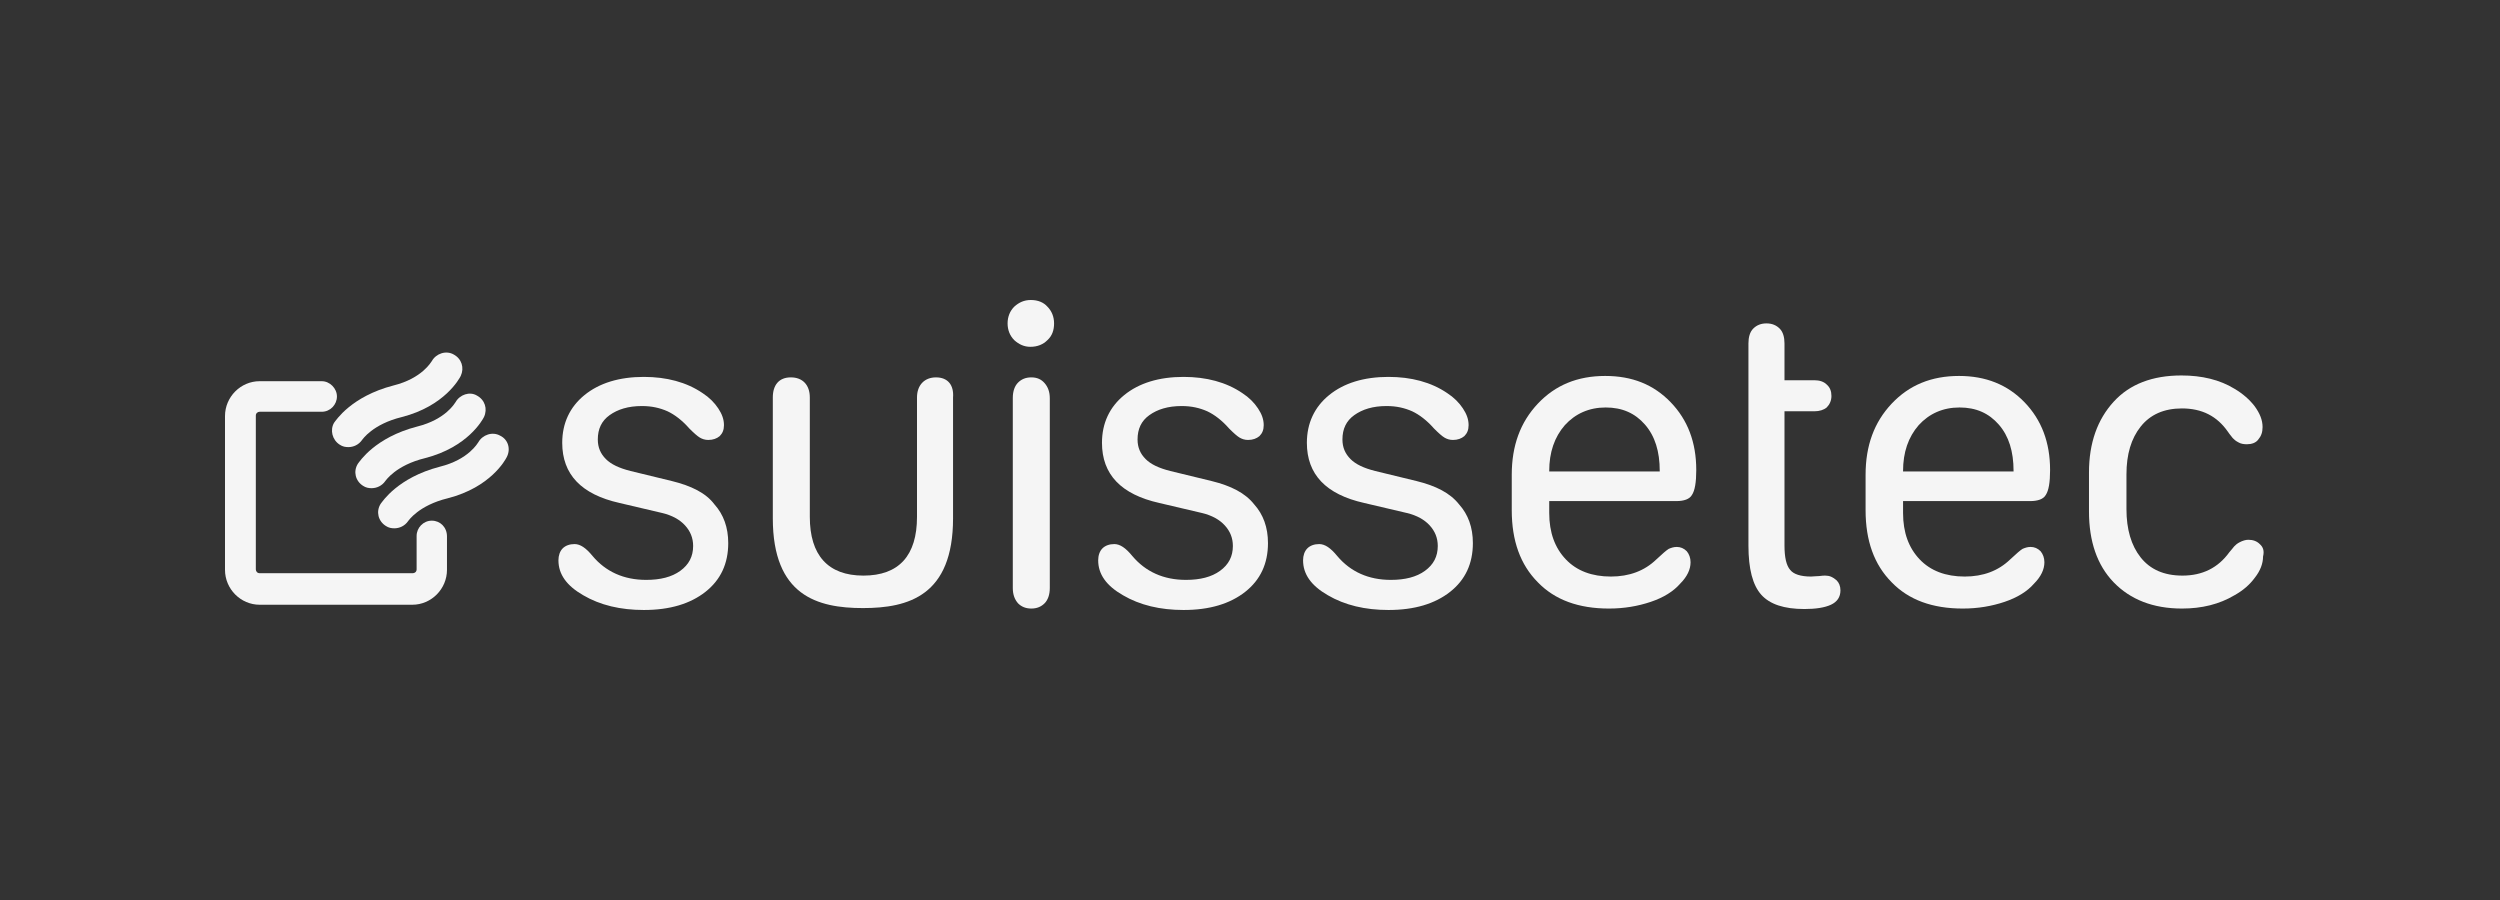 <svg width="200" height="72" viewBox="0 0 200 72" fill="none" xmlns="http://www.w3.org/2000/svg">
<rect x="0" y="0" width="200" height="72" fill="#333333" stroke="none"/>
<path d="M53.743 38.482L50.442 37.679C49.532 37.45 48.886 37.144 48.469 36.724C48.052 36.304 47.824 35.807 47.824 35.157C47.824 34.317 48.128 33.667 48.773 33.209C49.418 32.75 50.252 32.483 51.353 32.483C52.15 32.483 52.795 32.636 53.402 32.903C53.971 33.17 54.578 33.629 55.147 34.279C55.527 34.661 55.792 34.89 55.982 35.005C56.172 35.119 56.399 35.196 56.665 35.196C57.044 35.196 57.348 35.081 57.576 34.89C57.803 34.661 57.917 34.393 57.917 34.011C57.917 33.553 57.765 33.132 57.462 32.674C57.158 32.215 56.741 31.795 56.21 31.451C54.92 30.572 53.326 30.152 51.505 30.152C49.532 30.152 47.938 30.649 46.762 31.604C45.586 32.559 44.978 33.858 44.978 35.425C44.978 37.947 46.496 39.552 49.569 40.239L52.984 41.042C53.781 41.233 54.388 41.577 54.806 42.035C55.223 42.494 55.451 43.029 55.451 43.678C55.451 44.519 55.109 45.169 54.426 45.665C53.743 46.162 52.833 46.391 51.694 46.391C49.911 46.391 48.469 45.742 47.407 44.481C46.876 43.831 46.42 43.526 45.965 43.526C45.585 43.526 45.244 43.64 45.016 43.87C44.789 44.099 44.675 44.443 44.675 44.825C44.675 45.933 45.32 46.85 46.648 47.614C48.014 48.417 49.645 48.799 51.505 48.799C53.592 48.799 55.223 48.302 56.437 47.347C57.651 46.391 58.259 45.092 58.259 43.449C58.259 42.188 57.879 41.157 57.158 40.354C56.475 39.437 55.299 38.864 53.743 38.482Z" fill="#F5F5F5"/>
<path d="M82.467 24C81.935 24 81.518 24.191 81.139 24.535C80.797 24.879 80.607 25.337 80.607 25.872C80.607 26.407 80.797 26.866 81.139 27.21C81.518 27.554 81.936 27.745 82.429 27.745C82.998 27.745 83.453 27.554 83.795 27.21C84.174 26.866 84.326 26.407 84.326 25.872C84.326 25.337 84.136 24.879 83.795 24.535C83.491 24.191 83.036 24 82.467 24Z" fill="#F5F5F5"/>
<path d="M82.504 30.19C82.049 30.19 81.707 30.343 81.442 30.61C81.176 30.878 81.024 31.298 81.024 31.833V47.041C81.024 47.576 81.176 47.958 81.442 48.264C81.707 48.531 82.049 48.684 82.504 48.684C82.96 48.684 83.301 48.531 83.567 48.264C83.832 47.996 83.984 47.576 83.984 47.041V31.872C83.984 31.337 83.832 30.954 83.567 30.649C83.301 30.343 82.96 30.19 82.504 30.19Z" fill="#F5F5F5"/>
<path d="M96.923 38.482L93.622 37.679C92.711 37.45 92.066 37.144 91.649 36.724C91.231 36.304 91.004 35.807 91.004 35.157C91.004 34.317 91.307 33.667 91.952 33.209C92.597 32.75 93.432 32.483 94.533 32.483C95.329 32.483 95.974 32.636 96.582 32.903C97.151 33.17 97.758 33.629 98.327 34.279C98.706 34.661 98.972 34.89 99.162 35.005C99.351 35.119 99.579 35.196 99.845 35.196C100.224 35.196 100.528 35.081 100.755 34.89C100.983 34.661 101.097 34.393 101.097 34.011C101.097 33.553 100.945 33.132 100.641 32.674C100.338 32.215 99.921 31.795 99.389 31.451C98.099 30.572 96.506 30.152 94.684 30.152C92.711 30.152 91.118 30.649 89.941 31.604C88.765 32.559 88.158 33.858 88.158 35.425C88.158 37.947 89.676 39.552 92.749 40.239L96.164 41.042C96.961 41.233 97.568 41.577 97.985 42.035C98.403 42.494 98.63 43.029 98.63 43.678C98.63 44.519 98.289 45.169 97.606 45.665C96.923 46.162 96.012 46.391 94.874 46.391C93.091 46.391 91.649 45.742 90.586 44.481C90.055 43.831 89.6 43.526 89.145 43.526C88.765 43.526 88.424 43.64 88.196 43.87C87.968 44.099 87.855 44.443 87.855 44.825C87.855 45.933 88.499 46.85 89.828 47.614C91.194 48.417 92.825 48.799 94.684 48.799C96.771 48.799 98.403 48.302 99.617 47.347C100.831 46.391 101.438 45.092 101.438 43.449C101.438 42.188 101.059 41.157 100.338 40.354C99.617 39.437 98.479 38.864 96.923 38.482Z" fill="#F5F5F5"/>
<path d="M113.315 38.482L110.014 37.679C109.103 37.45 108.458 37.144 108.04 36.724C107.623 36.304 107.395 35.807 107.395 35.157C107.395 34.317 107.699 33.667 108.344 33.209C108.989 32.75 109.824 32.483 110.924 32.483C111.721 32.483 112.366 32.636 112.973 32.903C113.542 33.17 114.149 33.629 114.719 34.279C115.098 34.661 115.364 34.89 115.553 35.005C115.743 35.119 115.971 35.196 116.236 35.196C116.616 35.196 116.919 35.081 117.147 34.89C117.375 34.661 117.488 34.393 117.488 34.011C117.488 33.553 117.337 33.132 117.033 32.674C116.73 32.215 116.312 31.795 115.781 31.451C114.491 30.572 112.897 30.152 111.076 30.152C109.103 30.152 107.509 30.649 106.333 31.604C105.157 32.559 104.55 33.858 104.55 35.425C104.55 37.947 106.067 39.552 109.141 40.239L112.556 41.042C113.353 41.233 113.96 41.577 114.377 42.035C114.794 42.494 115.022 43.029 115.022 43.678C115.022 44.519 114.681 45.169 113.998 45.665C113.315 46.162 112.404 46.391 111.266 46.391C109.482 46.391 108.04 45.742 106.978 44.481C106.447 43.831 105.992 43.526 105.536 43.526C105.157 43.526 104.815 43.64 104.588 43.87C104.36 44.099 104.246 44.443 104.246 44.825C104.246 45.933 104.891 46.85 106.219 47.614C107.585 48.417 109.217 48.799 111.076 48.799C113.163 48.799 114.794 48.302 116.009 47.347C117.223 46.391 117.83 45.092 117.83 43.449C117.83 42.188 117.45 41.157 116.73 40.354C116.009 39.437 114.87 38.864 113.315 38.482Z" fill="#F5F5F5"/>
<path d="M128.415 30.076C126.215 30.076 124.431 30.802 123.027 32.292C121.623 33.782 120.94 35.654 120.94 37.985V40.813C120.94 43.258 121.623 45.169 123.027 46.583C124.393 47.996 126.29 48.684 128.719 48.684C129.933 48.684 131.033 48.493 132.058 48.149C133.082 47.805 133.879 47.309 134.41 46.697C134.98 46.124 135.245 45.551 135.245 44.978C135.245 44.634 135.131 44.328 134.942 44.099C134.714 43.87 134.448 43.755 134.145 43.755C133.879 43.755 133.689 43.831 133.5 43.908C133.31 44.023 133.006 44.29 132.513 44.749C131.565 45.666 130.35 46.124 128.871 46.124C127.353 46.124 126.139 45.666 125.266 44.749C124.393 43.831 123.938 42.609 123.938 41.042V40.087H134.107C134.714 40.087 135.169 39.934 135.359 39.59C135.587 39.246 135.701 38.597 135.701 37.603C135.701 35.387 135.018 33.591 133.652 32.177C132.286 30.764 130.578 30.076 128.415 30.076ZM132.779 37.718H123.938V37.68C123.938 36.189 124.355 34.967 125.19 34.011C126.025 33.094 127.125 32.598 128.453 32.598C129.781 32.598 130.806 33.056 131.603 33.973C132.399 34.89 132.779 36.113 132.779 37.68V37.718V37.718Z" fill="#F5F5F5"/>
<path d="M146.022 46.048C145.946 46.048 145.756 46.048 145.529 46.086C145.263 46.086 145.073 46.124 144.884 46.124C144.049 46.124 143.48 45.933 143.214 45.589C142.91 45.245 142.759 44.596 142.759 43.64V32.903H145.149C145.567 32.903 145.908 32.788 146.136 32.597C146.363 32.368 146.515 32.062 146.515 31.68C146.515 31.298 146.401 30.992 146.136 30.763C145.908 30.534 145.567 30.419 145.149 30.419H142.759V27.477C142.759 26.98 142.645 26.56 142.379 26.293C142.114 26.025 141.772 25.872 141.317 25.872C140.862 25.872 140.52 26.025 140.254 26.293C139.989 26.56 139.875 26.98 139.875 27.477V43.64C139.875 45.513 140.216 46.812 140.899 47.576C141.582 48.34 142.721 48.722 144.352 48.722C145.263 48.722 145.984 48.608 146.477 48.378C146.97 48.149 147.236 47.767 147.236 47.232C147.236 46.888 147.122 46.621 146.932 46.43C146.629 46.162 146.363 46.048 146.022 46.048Z" fill="#F5F5F5"/>
<path d="M156.722 30.076C154.521 30.076 152.738 30.802 151.334 32.292C149.93 33.782 149.247 35.654 149.247 37.985V40.813C149.247 43.258 149.93 45.169 151.334 46.583C152.7 47.996 154.597 48.684 157.026 48.684C158.24 48.684 159.34 48.493 160.365 48.149C161.389 47.805 162.186 47.309 162.717 46.697C163.286 46.124 163.552 45.551 163.552 44.978C163.552 44.634 163.438 44.328 163.248 44.099C163.021 43.87 162.755 43.755 162.451 43.755C162.186 43.755 161.996 43.831 161.806 43.908C161.617 44.023 161.313 44.29 160.82 44.749C159.871 45.666 158.657 46.124 157.177 46.124C155.66 46.124 154.445 45.666 153.573 44.749C152.7 43.831 152.245 42.609 152.245 41.042V40.087H162.414C163.021 40.087 163.476 39.934 163.666 39.59C163.893 39.246 164.007 38.597 164.007 37.603C164.007 35.387 163.324 33.591 161.958 32.177C160.592 30.764 158.847 30.076 156.722 30.076ZM161.085 37.718H152.245V37.68C152.245 36.189 152.662 34.967 153.497 34.011C154.332 33.094 155.432 32.598 156.76 32.598C158.088 32.598 159.112 33.056 159.909 33.973C160.706 34.89 161.085 36.113 161.085 37.68V37.718V37.718Z" fill="#F5F5F5"/>
<path d="M180.779 43.526C180.551 43.297 180.248 43.182 179.868 43.182C179.641 43.182 179.413 43.258 179.185 43.373C178.958 43.487 178.844 43.602 178.73 43.717C178.654 43.831 178.502 43.984 178.35 44.175C177.44 45.436 176.188 46.048 174.594 46.048C173.114 46.048 172.014 45.551 171.255 44.596C170.496 43.64 170.117 42.341 170.117 40.736V37.947C170.117 36.342 170.496 35.081 171.255 34.126C172.014 33.171 173.114 32.674 174.556 32.674C176.15 32.674 177.364 33.285 178.237 34.546C178.388 34.776 178.54 34.928 178.616 35.043C178.73 35.158 178.844 35.272 179.071 35.387C179.261 35.502 179.489 35.54 179.754 35.54C180.134 35.54 180.475 35.425 180.665 35.158C180.893 34.89 181.006 34.584 181.006 34.164C181.006 33.591 180.779 33.056 180.361 32.483C179.944 31.948 179.413 31.489 178.768 31.107C177.592 30.381 176.15 30.037 174.518 30.037C172.204 30.037 170.382 30.725 169.092 32.139C167.802 33.553 167.119 35.425 167.119 37.794V40.927C167.119 43.297 167.764 45.207 169.092 46.583C170.42 47.958 172.242 48.684 174.556 48.684C176.15 48.684 177.554 48.34 178.768 47.614C179.451 47.232 179.982 46.774 180.399 46.2C180.817 45.666 181.044 45.092 181.044 44.519C181.158 44.061 181.044 43.755 180.779 43.526Z" fill="#F5F5F5"/>
<path d="M74.878 30.19C73.967 30.19 73.36 30.802 73.36 31.795V41.348C73.36 44.443 71.918 46.048 69.072 46.048C66.227 46.048 64.785 44.405 64.785 41.348V31.795C64.785 30.802 64.216 30.19 63.267 30.19C62.319 30.19 61.825 30.802 61.825 31.795V41.462C61.825 47.653 65.392 48.646 69.034 48.646C72.677 48.646 76.244 47.653 76.244 41.462V31.795C76.32 30.802 75.826 30.19 74.878 30.19Z" fill="#F5F5F5"/>
<path d="M36.441 32.177C36.403 32.215 35.682 33.553 33.367 34.126C29.99 35.005 28.776 36.915 28.625 37.106C28.245 37.718 28.435 38.482 29.042 38.864C29.27 39.017 29.497 39.055 29.725 39.055C30.142 39.055 30.56 38.864 30.825 38.482C30.863 38.444 31.66 37.221 34.013 36.648C37.427 35.769 38.604 33.591 38.718 33.362C39.021 32.712 38.793 31.986 38.148 31.642C37.579 31.298 36.782 31.566 36.441 32.177Z" fill="#F5F5F5"/>
<path d="M40.008 34.852C39.4 34.508 38.604 34.775 38.262 35.387C38.224 35.425 37.503 36.762 35.189 37.336C31.812 38.214 30.598 40.125 30.446 40.316C30.066 40.927 30.256 41.692 30.863 42.074C31.091 42.227 31.319 42.265 31.546 42.265C31.963 42.265 32.381 42.074 32.647 41.692C32.684 41.653 33.481 40.431 35.834 39.858C39.249 38.979 40.425 36.801 40.539 36.571C40.88 35.922 40.653 35.157 40.008 34.852Z" fill="#F5F5F5"/>
<path d="M27.183 35.578C27.41 35.731 27.638 35.769 27.866 35.769C28.283 35.769 28.7 35.578 28.966 35.196C29.004 35.158 29.801 33.935 32.153 33.362C35.568 32.483 36.744 30.305 36.858 30.076C37.162 29.426 36.934 28.7 36.289 28.356C35.682 28.012 34.885 28.28 34.544 28.891C34.506 28.929 33.785 30.267 31.47 30.84C28.093 31.719 26.879 33.629 26.727 33.82C26.386 34.394 26.576 35.196 27.183 35.578Z" fill="#F5F5F5"/>
<path d="M34.543 41.653C33.86 41.653 33.329 42.227 33.329 42.876V45.551C33.329 45.742 33.178 45.857 33.026 45.857H20.77C20.58 45.857 20.466 45.704 20.466 45.551V33.247C20.466 33.056 20.618 32.941 20.77 32.941H25.741C26.424 32.941 26.955 32.368 26.955 31.719C26.955 31.069 26.386 30.496 25.741 30.496H20.77C19.252 30.496 18 31.757 18 33.285V45.589C18 47.117 19.252 48.379 20.77 48.379H32.988C34.505 48.379 35.758 47.117 35.758 45.589V42.914C35.758 42.188 35.226 41.653 34.543 41.653Z" fill="#F5F5F5"/>
</svg>
